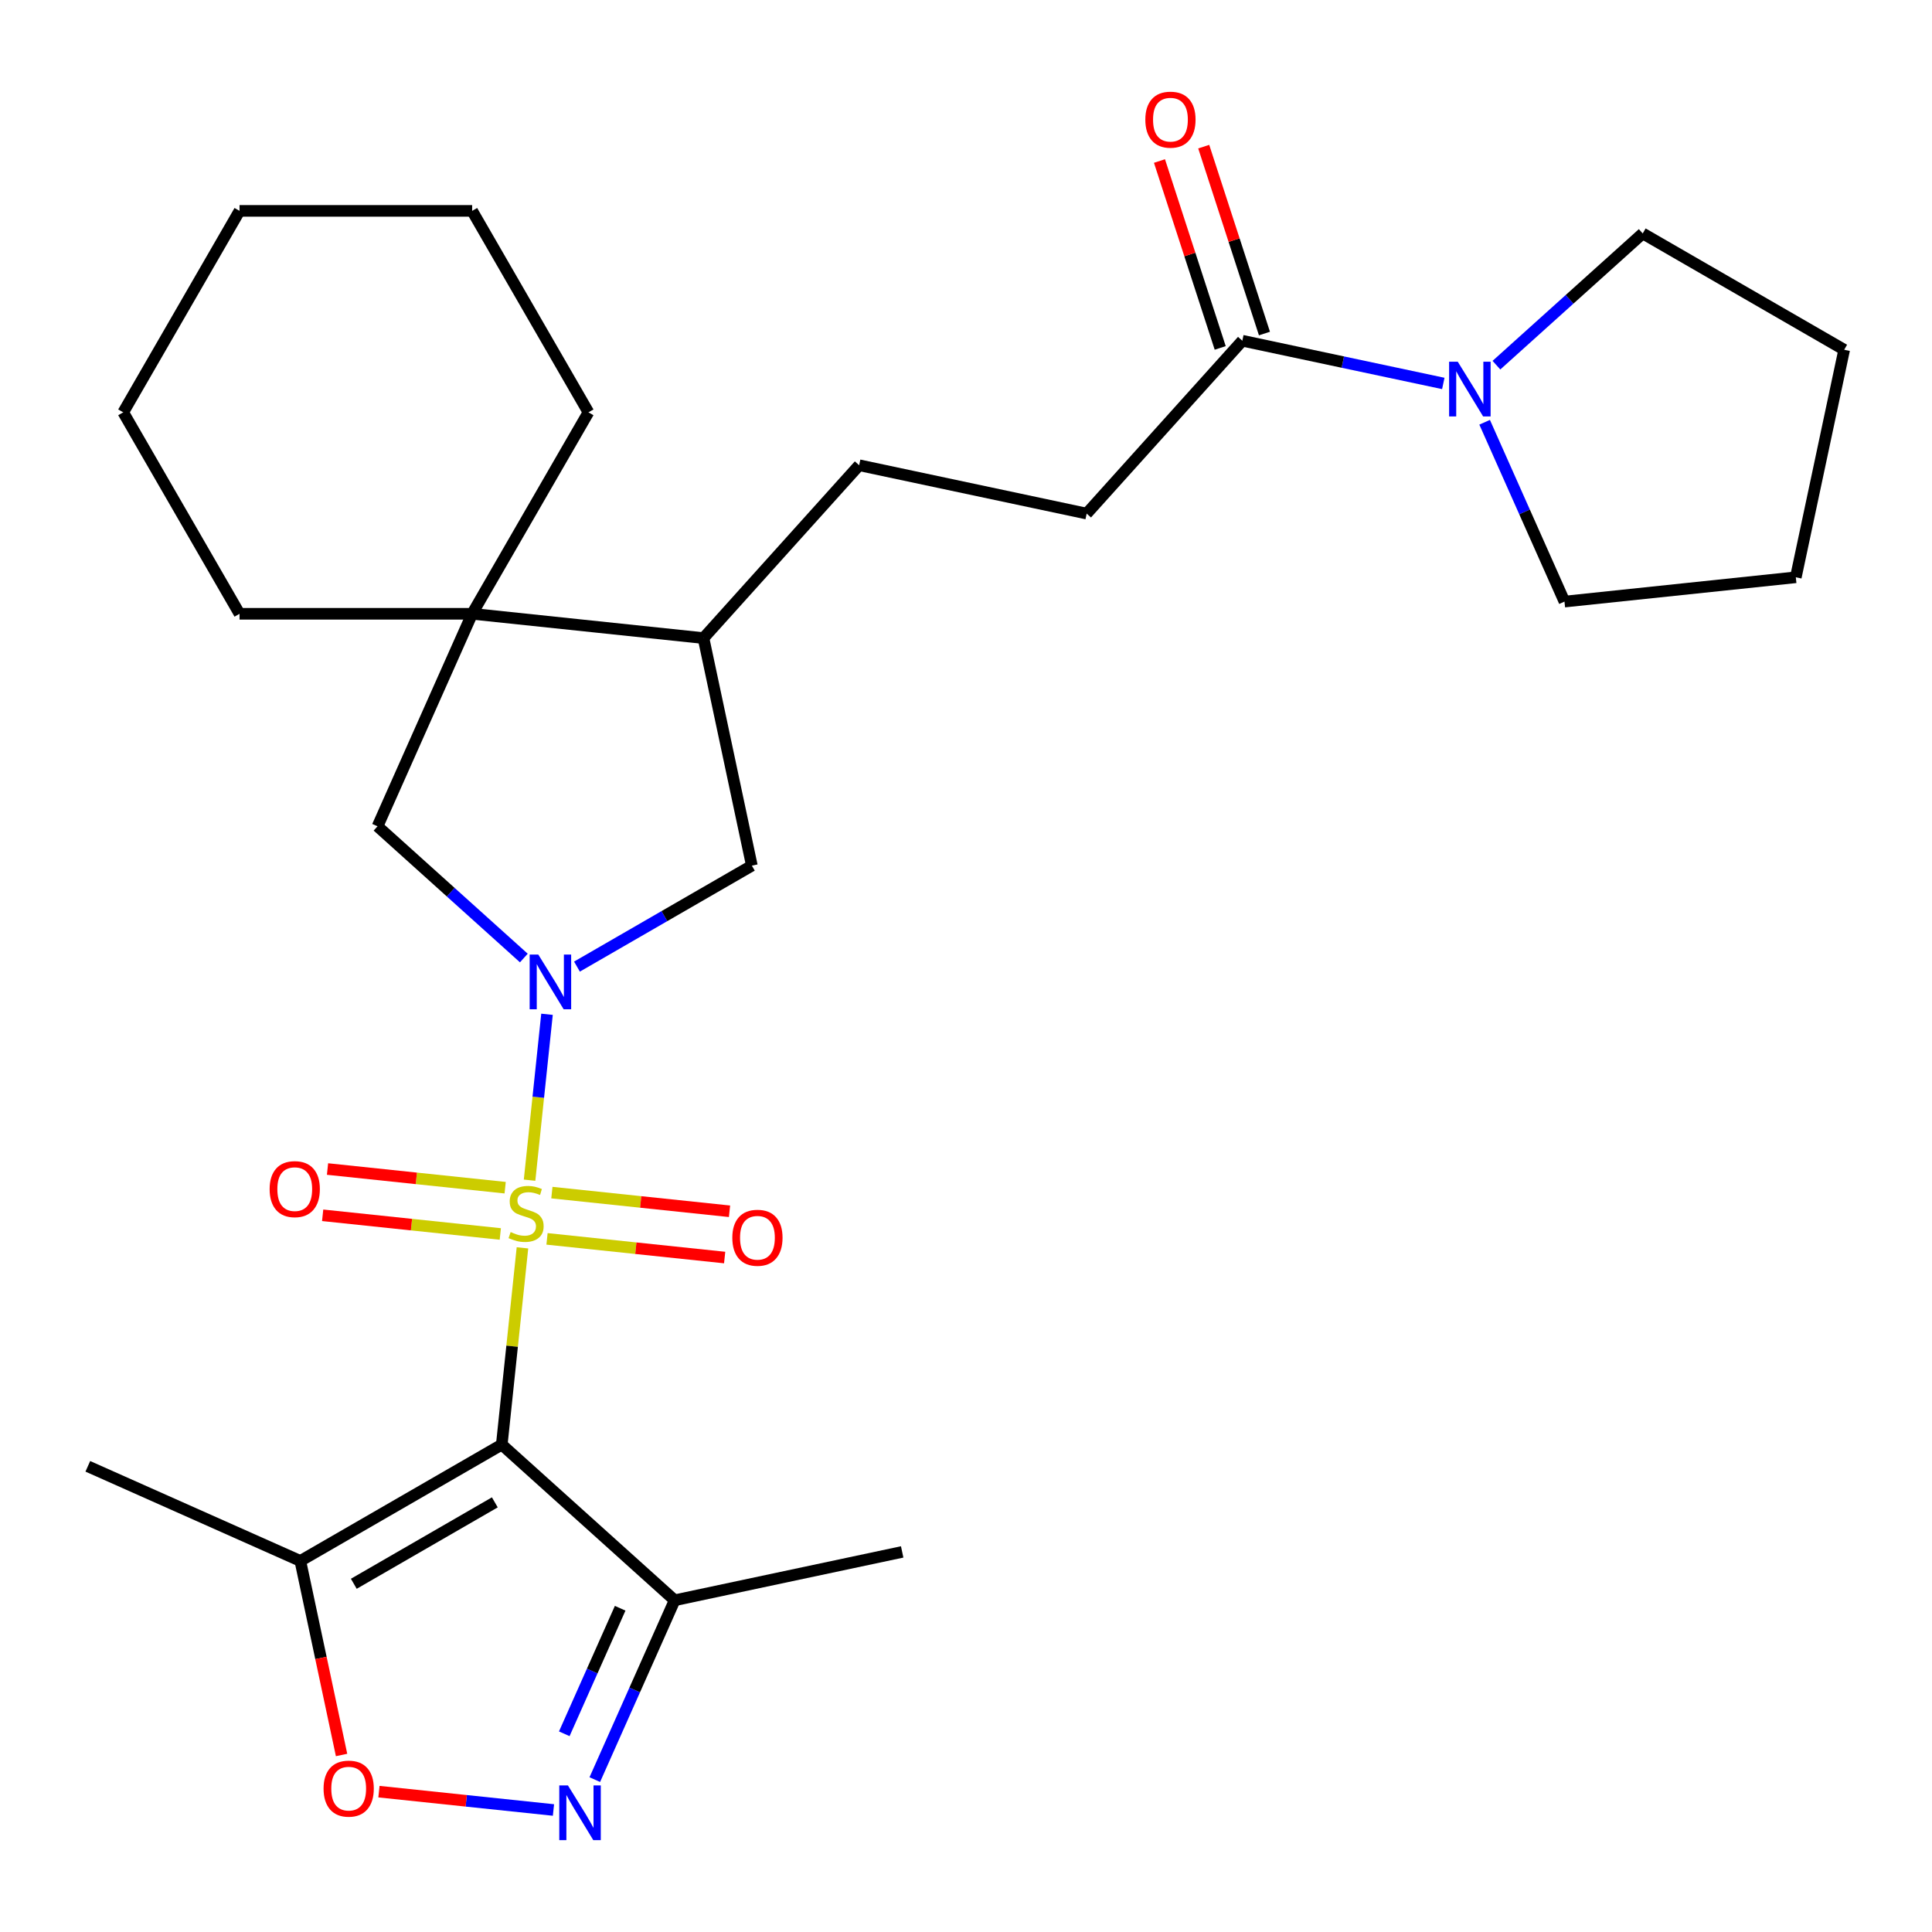 <?xml version='1.0' encoding='iso-8859-1'?>
<svg version='1.1' baseProfile='full'
              xmlns='http://www.w3.org/2000/svg'
                      xmlns:rdkit='http://www.rdkit.org/xml'
                      xmlns:xlink='http://www.w3.org/1999/xlink'
                  xml:space='preserve'
width='1000px' height='1000px' viewBox='0 0 1000 1000'>
<!-- END OF HEADER -->
<rect style='opacity:1.0;fill:#FFFFFF;stroke:none' width='1000' height='1000' x='0' y='0'> </rect>
<path class='bond-0' d='M 270.423,645.884 L 265.071,696.81' style='fill:none;fill-rule:evenodd;stroke:#CCCC00;stroke-width:6px;stroke-linecap:butt;stroke-linejoin:miter;stroke-opacity:1' />
<path class='bond-0' d='M 265.071,696.81 L 259.718,747.736' style='fill:none;fill-rule:evenodd;stroke:#000000;stroke-width:6px;stroke-linecap:butt;stroke-linejoin:miter;stroke-opacity:1' />
<path class='bond-1' d='M 274.104,610.864 L 278.617,567.928' style='fill:none;fill-rule:evenodd;stroke:#CCCC00;stroke-width:6px;stroke-linecap:butt;stroke-linejoin:miter;stroke-opacity:1' />
<path class='bond-1' d='M 278.617,567.928 L 283.13,524.991' style='fill:none;fill-rule:evenodd;stroke:#0000FF;stroke-width:6px;stroke-linecap:butt;stroke-linejoin:miter;stroke-opacity:1' />
<path class='bond-11' d='M 283.135,641.239 L 329.108,646.071' style='fill:none;fill-rule:evenodd;stroke:#CCCC00;stroke-width:6px;stroke-linecap:butt;stroke-linejoin:miter;stroke-opacity:1' />
<path class='bond-11' d='M 329.108,646.071 L 375.081,650.903' style='fill:none;fill-rule:evenodd;stroke:#FF0000;stroke-width:6px;stroke-linecap:butt;stroke-linejoin:miter;stroke-opacity:1' />
<path class='bond-11' d='M 285.652,617.291 L 331.625,622.123' style='fill:none;fill-rule:evenodd;stroke:#CCCC00;stroke-width:6px;stroke-linecap:butt;stroke-linejoin:miter;stroke-opacity:1' />
<path class='bond-11' d='M 331.625,622.123 L 377.598,626.955' style='fill:none;fill-rule:evenodd;stroke:#FF0000;stroke-width:6px;stroke-linecap:butt;stroke-linejoin:miter;stroke-opacity:1' />
<path class='bond-12' d='M 261.472,614.749 L 215.499,609.917' style='fill:none;fill-rule:evenodd;stroke:#CCCC00;stroke-width:6px;stroke-linecap:butt;stroke-linejoin:miter;stroke-opacity:1' />
<path class='bond-12' d='M 215.499,609.917 L 169.526,605.085' style='fill:none;fill-rule:evenodd;stroke:#FF0000;stroke-width:6px;stroke-linecap:butt;stroke-linejoin:miter;stroke-opacity:1' />
<path class='bond-12' d='M 258.955,638.698 L 212.982,633.866' style='fill:none;fill-rule:evenodd;stroke:#CCCC00;stroke-width:6px;stroke-linecap:butt;stroke-linejoin:miter;stroke-opacity:1' />
<path class='bond-12' d='M 212.982,633.866 L 167.009,629.034' style='fill:none;fill-rule:evenodd;stroke:#FF0000;stroke-width:6px;stroke-linecap:butt;stroke-linejoin:miter;stroke-opacity:1' />
<path class='bond-3' d='M 259.718,747.736 L 155.447,807.937' style='fill:none;fill-rule:evenodd;stroke:#000000;stroke-width:6px;stroke-linecap:butt;stroke-linejoin:miter;stroke-opacity:1' />
<path class='bond-3' d='M 256.118,777.621 L 183.128,819.762' style='fill:none;fill-rule:evenodd;stroke:#000000;stroke-width:6px;stroke-linecap:butt;stroke-linejoin:miter;stroke-opacity:1' />
<path class='bond-4' d='M 259.718,747.736 L 349.194,828.301' style='fill:none;fill-rule:evenodd;stroke:#000000;stroke-width:6px;stroke-linecap:butt;stroke-linejoin:miter;stroke-opacity:1' />
<path class='bond-6' d='M 271.139,495.871 L 233.276,461.779' style='fill:none;fill-rule:evenodd;stroke:#0000FF;stroke-width:6px;stroke-linecap:butt;stroke-linejoin:miter;stroke-opacity:1' />
<path class='bond-6' d='M 233.276,461.779 L 195.413,427.687' style='fill:none;fill-rule:evenodd;stroke:#000000;stroke-width:6px;stroke-linecap:butt;stroke-linejoin:miter;stroke-opacity:1' />
<path class='bond-10' d='M 298.639,500.313 L 343.9,474.182' style='fill:none;fill-rule:evenodd;stroke:#0000FF;stroke-width:6px;stroke-linecap:butt;stroke-linejoin:miter;stroke-opacity:1' />
<path class='bond-10' d='M 343.9,474.182 L 389.16,448.051' style='fill:none;fill-rule:evenodd;stroke:#000000;stroke-width:6px;stroke-linecap:butt;stroke-linejoin:miter;stroke-opacity:1' />
<path class='bond-2' d='M 307.867,921.124 L 328.531,874.712' style='fill:none;fill-rule:evenodd;stroke:#0000FF;stroke-width:6px;stroke-linecap:butt;stroke-linejoin:miter;stroke-opacity:1' />
<path class='bond-2' d='M 328.531,874.712 L 349.194,828.301' style='fill:none;fill-rule:evenodd;stroke:#000000;stroke-width:6px;stroke-linecap:butt;stroke-linejoin:miter;stroke-opacity:1' />
<path class='bond-2' d='M 292.068,897.406 L 306.532,864.918' style='fill:none;fill-rule:evenodd;stroke:#0000FF;stroke-width:6px;stroke-linecap:butt;stroke-linejoin:miter;stroke-opacity:1' />
<path class='bond-2' d='M 306.532,864.918 L 320.997,832.43' style='fill:none;fill-rule:evenodd;stroke:#000000;stroke-width:6px;stroke-linecap:butt;stroke-linejoin:miter;stroke-opacity:1' />
<path class='bond-29' d='M 286.472,936.849 L 241.309,932.102' style='fill:none;fill-rule:evenodd;stroke:#0000FF;stroke-width:6px;stroke-linecap:butt;stroke-linejoin:miter;stroke-opacity:1' />
<path class='bond-29' d='M 241.309,932.102 L 196.145,927.355' style='fill:none;fill-rule:evenodd;stroke:#FF0000;stroke-width:6px;stroke-linecap:butt;stroke-linejoin:miter;stroke-opacity:1' />
<path class='bond-5' d='M 155.447,807.937 L 166.122,858.158' style='fill:none;fill-rule:evenodd;stroke:#000000;stroke-width:6px;stroke-linecap:butt;stroke-linejoin:miter;stroke-opacity:1' />
<path class='bond-5' d='M 166.122,858.158 L 176.797,908.378' style='fill:none;fill-rule:evenodd;stroke:#FF0000;stroke-width:6px;stroke-linecap:butt;stroke-linejoin:miter;stroke-opacity:1' />
<path class='bond-17' d='M 155.447,807.937 L 45.455,758.966' style='fill:none;fill-rule:evenodd;stroke:#000000;stroke-width:6px;stroke-linecap:butt;stroke-linejoin:miter;stroke-opacity:1' />
<path class='bond-20' d='M 349.194,828.301 L 466.965,803.268' style='fill:none;fill-rule:evenodd;stroke:#000000;stroke-width:6px;stroke-linecap:butt;stroke-linejoin:miter;stroke-opacity:1' />
<path class='bond-7' d='M 195.413,427.687 L 244.385,317.695' style='fill:none;fill-rule:evenodd;stroke:#000000;stroke-width:6px;stroke-linecap:butt;stroke-linejoin:miter;stroke-opacity:1' />
<path class='bond-21' d='M 244.385,317.695 L 304.586,213.423' style='fill:none;fill-rule:evenodd;stroke:#000000;stroke-width:6px;stroke-linecap:butt;stroke-linejoin:miter;stroke-opacity:1' />
<path class='bond-22' d='M 244.385,317.695 L 123.983,317.695' style='fill:none;fill-rule:evenodd;stroke:#000000;stroke-width:6px;stroke-linecap:butt;stroke-linejoin:miter;stroke-opacity:1' />
<path class='bond-28' d='M 244.385,317.695 L 364.127,330.28' style='fill:none;fill-rule:evenodd;stroke:#000000;stroke-width:6px;stroke-linecap:butt;stroke-linejoin:miter;stroke-opacity:1' />
<path class='bond-8' d='M 747.048,198.471 L 695.038,187.416' style='fill:none;fill-rule:evenodd;stroke:#0000FF;stroke-width:6px;stroke-linecap:butt;stroke-linejoin:miter;stroke-opacity:1' />
<path class='bond-8' d='M 695.038,187.416 L 643.027,176.361' style='fill:none;fill-rule:evenodd;stroke:#000000;stroke-width:6px;stroke-linecap:butt;stroke-linejoin:miter;stroke-opacity:1' />
<path class='bond-18' d='M 774.548,189.013 L 812.411,154.921' style='fill:none;fill-rule:evenodd;stroke:#0000FF;stroke-width:6px;stroke-linecap:butt;stroke-linejoin:miter;stroke-opacity:1' />
<path class='bond-18' d='M 812.411,154.921 L 850.274,120.829' style='fill:none;fill-rule:evenodd;stroke:#000000;stroke-width:6px;stroke-linecap:butt;stroke-linejoin:miter;stroke-opacity:1' />
<path class='bond-19' d='M 768.443,218.564 L 789.106,264.975' style='fill:none;fill-rule:evenodd;stroke:#0000FF;stroke-width:6px;stroke-linecap:butt;stroke-linejoin:miter;stroke-opacity:1' />
<path class='bond-19' d='M 789.106,264.975 L 809.77,311.386' style='fill:none;fill-rule:evenodd;stroke:#000000;stroke-width:6px;stroke-linecap:butt;stroke-linejoin:miter;stroke-opacity:1' />
<path class='bond-9' d='M 643.027,176.361 L 562.463,265.837' style='fill:none;fill-rule:evenodd;stroke:#000000;stroke-width:6px;stroke-linecap:butt;stroke-linejoin:miter;stroke-opacity:1' />
<path class='bond-15' d='M 654.478,172.64 L 638.762,124.271' style='fill:none;fill-rule:evenodd;stroke:#000000;stroke-width:6px;stroke-linecap:butt;stroke-linejoin:miter;stroke-opacity:1' />
<path class='bond-15' d='M 638.762,124.271 L 623.046,75.901' style='fill:none;fill-rule:evenodd;stroke:#FF0000;stroke-width:6px;stroke-linecap:butt;stroke-linejoin:miter;stroke-opacity:1' />
<path class='bond-15' d='M 631.577,180.081 L 615.86,131.712' style='fill:none;fill-rule:evenodd;stroke:#000000;stroke-width:6px;stroke-linecap:butt;stroke-linejoin:miter;stroke-opacity:1' />
<path class='bond-15' d='M 615.86,131.712 L 600.144,83.342' style='fill:none;fill-rule:evenodd;stroke:#FF0000;stroke-width:6px;stroke-linecap:butt;stroke-linejoin:miter;stroke-opacity:1' />
<path class='bond-13' d='M 389.16,448.051 L 364.127,330.28' style='fill:none;fill-rule:evenodd;stroke:#000000;stroke-width:6px;stroke-linecap:butt;stroke-linejoin:miter;stroke-opacity:1' />
<path class='bond-16' d='M 364.127,330.28 L 444.692,240.804' style='fill:none;fill-rule:evenodd;stroke:#000000;stroke-width:6px;stroke-linecap:butt;stroke-linejoin:miter;stroke-opacity:1' />
<path class='bond-14' d='M 562.463,265.837 L 444.692,240.804' style='fill:none;fill-rule:evenodd;stroke:#000000;stroke-width:6px;stroke-linecap:butt;stroke-linejoin:miter;stroke-opacity:1' />
<path class='bond-23' d='M 850.274,120.829 L 954.545,181.03' style='fill:none;fill-rule:evenodd;stroke:#000000;stroke-width:6px;stroke-linecap:butt;stroke-linejoin:miter;stroke-opacity:1' />
<path class='bond-24' d='M 809.77,311.386 L 929.512,298.801' style='fill:none;fill-rule:evenodd;stroke:#000000;stroke-width:6px;stroke-linecap:butt;stroke-linejoin:miter;stroke-opacity:1' />
<path class='bond-26' d='M 304.586,213.423 L 244.385,109.152' style='fill:none;fill-rule:evenodd;stroke:#000000;stroke-width:6px;stroke-linecap:butt;stroke-linejoin:miter;stroke-opacity:1' />
<path class='bond-25' d='M 123.983,317.695 L 63.782,213.423' style='fill:none;fill-rule:evenodd;stroke:#000000;stroke-width:6px;stroke-linecap:butt;stroke-linejoin:miter;stroke-opacity:1' />
<path class='bond-31' d='M 954.545,181.03 L 929.512,298.801' style='fill:none;fill-rule:evenodd;stroke:#000000;stroke-width:6px;stroke-linecap:butt;stroke-linejoin:miter;stroke-opacity:1' />
<path class='bond-27' d='M 63.782,213.423 L 123.983,109.152' style='fill:none;fill-rule:evenodd;stroke:#000000;stroke-width:6px;stroke-linecap:butt;stroke-linejoin:miter;stroke-opacity:1' />
<path class='bond-30' d='M 244.385,109.152 L 123.983,109.152' style='fill:none;fill-rule:evenodd;stroke:#000000;stroke-width:6px;stroke-linecap:butt;stroke-linejoin:miter;stroke-opacity:1' />
<path  class='atom-0' d='M 264.304 637.714
Q 264.624 637.834, 265.944 638.394
Q 267.264 638.954, 268.704 639.314
Q 270.184 639.634, 271.624 639.634
Q 274.304 639.634, 275.864 638.354
Q 277.424 637.034, 277.424 634.754
Q 277.424 633.194, 276.624 632.234
Q 275.864 631.274, 274.664 630.754
Q 273.464 630.234, 271.464 629.634
Q 268.944 628.874, 267.424 628.154
Q 265.944 627.434, 264.864 625.914
Q 263.824 624.394, 263.824 621.834
Q 263.824 618.274, 266.224 616.074
Q 268.664 613.874, 273.464 613.874
Q 276.744 613.874, 280.464 615.434
L 279.544 618.514
Q 276.144 617.114, 273.584 617.114
Q 270.824 617.114, 269.304 618.274
Q 267.784 619.394, 267.824 621.354
Q 267.824 622.874, 268.584 623.794
Q 269.384 624.714, 270.504 625.234
Q 271.664 625.754, 273.584 626.354
Q 276.144 627.154, 277.664 627.954
Q 279.184 628.754, 280.264 630.394
Q 281.384 631.994, 281.384 634.754
Q 281.384 638.674, 278.744 640.794
Q 276.144 642.874, 271.784 642.874
Q 269.264 642.874, 267.344 642.314
Q 265.464 641.794, 263.224 640.874
L 264.304 637.714
' fill='#CCCC00'/>
<path  class='atom-2' d='M 278.629 494.092
L 287.909 509.092
Q 288.829 510.572, 290.309 513.252
Q 291.789 515.932, 291.869 516.092
L 291.869 494.092
L 295.629 494.092
L 295.629 522.412
L 291.749 522.412
L 281.789 506.012
Q 280.629 504.092, 279.389 501.892
Q 278.189 499.692, 277.829 499.012
L 277.829 522.412
L 274.149 522.412
L 274.149 494.092
L 278.629 494.092
' fill='#0000FF'/>
<path  class='atom-3' d='M 293.962 924.134
L 303.242 939.134
Q 304.162 940.614, 305.642 943.294
Q 307.122 945.974, 307.202 946.134
L 307.202 924.134
L 310.962 924.134
L 310.962 952.454
L 307.082 952.454
L 297.122 936.054
Q 295.962 934.134, 294.722 931.934
Q 293.522 929.734, 293.162 929.054
L 293.162 952.454
L 289.482 952.454
L 289.482 924.134
L 293.962 924.134
' fill='#0000FF'/>
<path  class='atom-6' d='M 167.48 925.788
Q 167.48 918.988, 170.84 915.188
Q 174.2 911.388, 180.48 911.388
Q 186.76 911.388, 190.12 915.188
Q 193.48 918.988, 193.48 925.788
Q 193.48 932.668, 190.08 936.588
Q 186.68 940.468, 180.48 940.468
Q 174.24 940.468, 170.84 936.588
Q 167.48 932.708, 167.48 925.788
M 180.48 937.268
Q 184.8 937.268, 187.12 934.388
Q 189.48 931.468, 189.48 925.788
Q 189.48 920.228, 187.12 917.428
Q 184.8 914.588, 180.48 914.588
Q 176.16 914.588, 173.8 917.388
Q 171.48 920.188, 171.48 925.788
Q 171.48 931.508, 173.8 934.388
Q 176.16 937.268, 180.48 937.268
' fill='#FF0000'/>
<path  class='atom-9' d='M 754.538 187.234
L 763.818 202.234
Q 764.738 203.714, 766.218 206.394
Q 767.698 209.074, 767.778 209.234
L 767.778 187.234
L 771.538 187.234
L 771.538 215.554
L 767.658 215.554
L 757.698 199.154
Q 756.538 197.234, 755.298 195.034
Q 754.098 192.834, 753.738 192.154
L 753.738 215.554
L 750.058 215.554
L 750.058 187.234
L 754.538 187.234
' fill='#0000FF'/>
<path  class='atom-12' d='M 379.046 640.66
Q 379.046 633.86, 382.406 630.06
Q 385.766 626.26, 392.046 626.26
Q 398.326 626.26, 401.686 630.06
Q 405.046 633.86, 405.046 640.66
Q 405.046 647.54, 401.646 651.46
Q 398.246 655.34, 392.046 655.34
Q 385.806 655.34, 382.406 651.46
Q 379.046 647.58, 379.046 640.66
M 392.046 652.14
Q 396.366 652.14, 398.686 649.26
Q 401.046 646.34, 401.046 640.66
Q 401.046 635.1, 398.686 632.3
Q 396.366 629.46, 392.046 629.46
Q 387.726 629.46, 385.366 632.26
Q 383.046 635.06, 383.046 640.66
Q 383.046 646.38, 385.366 649.26
Q 387.726 652.14, 392.046 652.14
' fill='#FF0000'/>
<path  class='atom-13' d='M 139.561 615.489
Q 139.561 608.689, 142.921 604.889
Q 146.281 601.089, 152.561 601.089
Q 158.841 601.089, 162.201 604.889
Q 165.561 608.689, 165.561 615.489
Q 165.561 622.369, 162.161 626.289
Q 158.761 630.169, 152.561 630.169
Q 146.321 630.169, 142.921 626.289
Q 139.561 622.409, 139.561 615.489
M 152.561 626.969
Q 156.881 626.969, 159.201 624.089
Q 161.561 621.169, 161.561 615.489
Q 161.561 609.929, 159.201 607.129
Q 156.881 604.289, 152.561 604.289
Q 148.241 604.289, 145.881 607.089
Q 143.561 609.889, 143.561 615.489
Q 143.561 621.209, 145.881 624.089
Q 148.241 626.969, 152.561 626.969
' fill='#FF0000'/>
<path  class='atom-16' d='M 592.821 61.932
Q 592.821 55.132, 596.181 51.332
Q 599.541 47.532, 605.821 47.532
Q 612.101 47.532, 615.461 51.332
Q 618.821 55.132, 618.821 61.932
Q 618.821 68.812, 615.421 72.732
Q 612.021 76.612, 605.821 76.612
Q 599.581 76.612, 596.181 72.732
Q 592.821 68.852, 592.821 61.932
M 605.821 73.412
Q 610.141 73.412, 612.461 70.532
Q 614.821 67.612, 614.821 61.932
Q 614.821 56.372, 612.461 53.572
Q 610.141 50.732, 605.821 50.732
Q 601.501 50.732, 599.141 53.532
Q 596.821 56.332, 596.821 61.932
Q 596.821 67.652, 599.141 70.532
Q 601.501 73.412, 605.821 73.412
' fill='#FF0000'/>
</svg>
